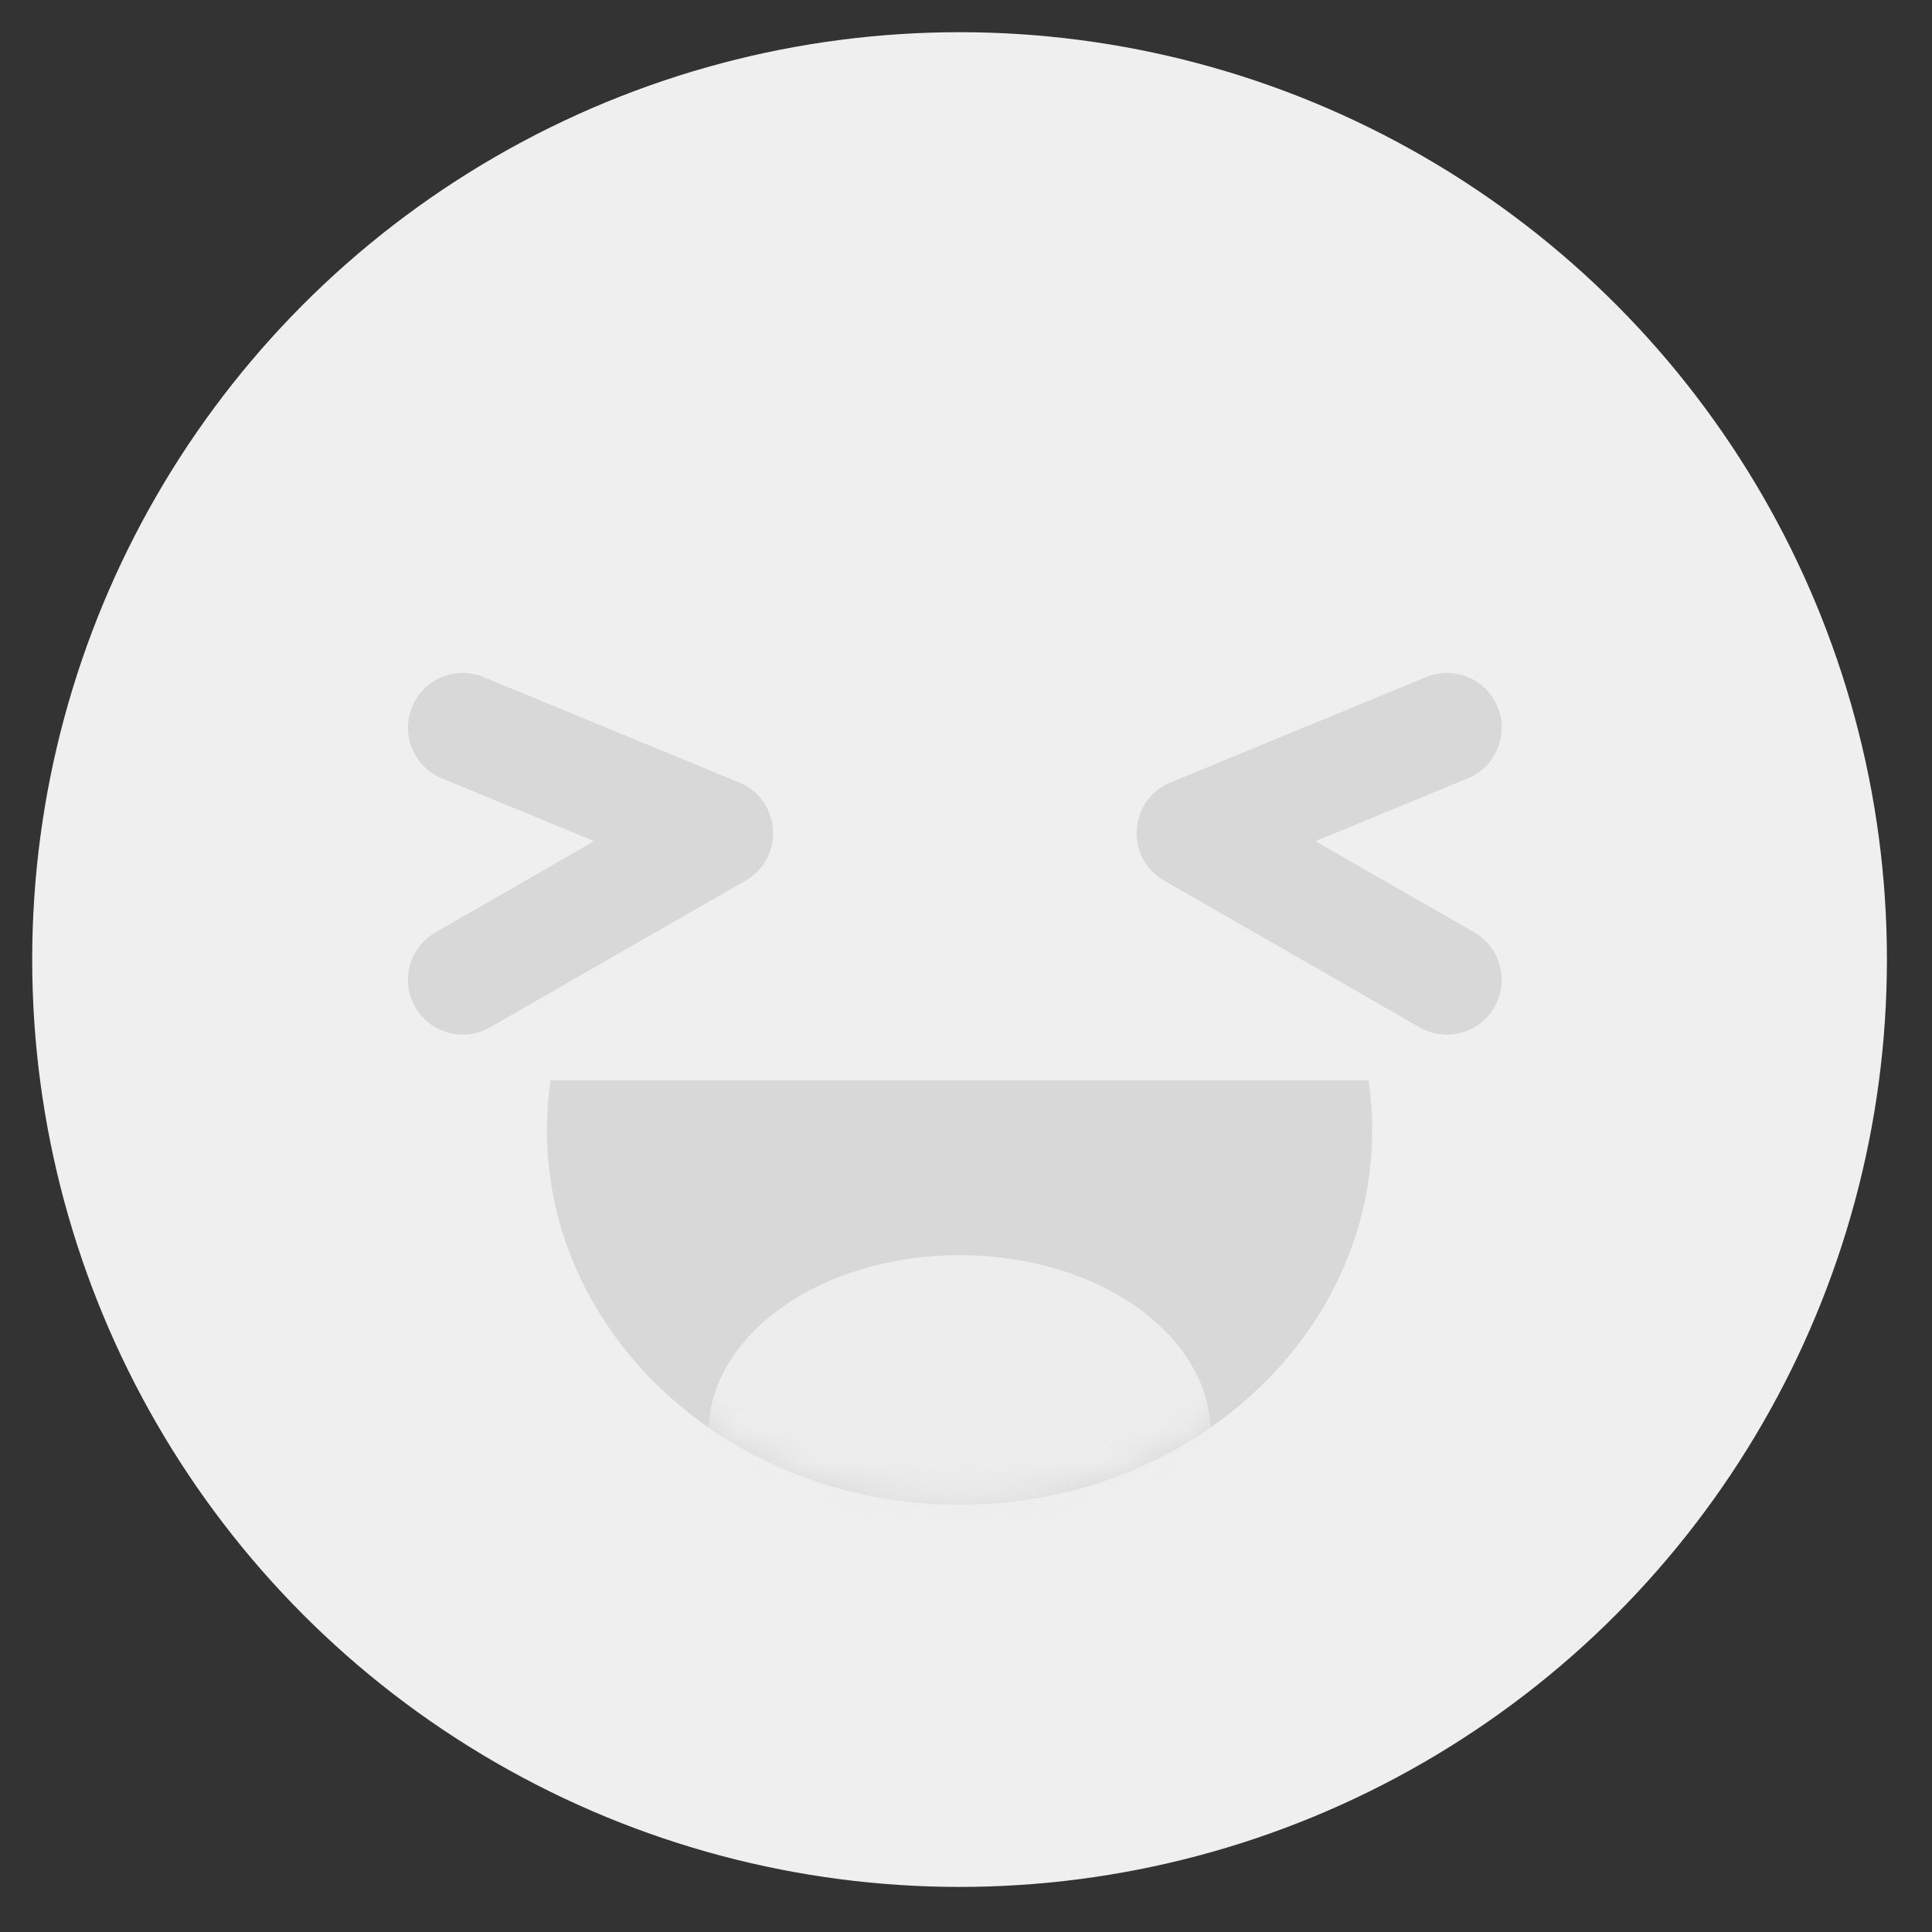<?xml version="1.0" encoding="UTF-8"?>
<svg width="60px" height="60px" viewBox="0 0 60 60" version="1.1" xmlns="http://www.w3.org/2000/svg" xmlns:xlink="http://www.w3.org/1999/xlink">
    <rect x="0" y="0" width="60" height="60" fill="#333333" stroke="none"/>
    <!-- Generator: Sketch 57.1 (83088) - https://sketch.com -->
    <title>icon_4</title>
    <desc>Created with Sketch.</desc>
    <defs>
        <path d="M26.073,0.664 C26.147,1.172 26.186,1.689 26.186,2.215 C26.186,8.639 20.449,13.846 13.371,13.846 C6.294,13.846 0.557,8.639 0.557,2.215 C0.557,1.689 0.596,1.172 0.67,0.664 Z" id="path-1"></path>
    </defs>
    <g id="icon_4" stroke="none" stroke-width="1" fill="none" fill-rule="evenodd">
        <g id="Group-12" transform="translate(1, 1)">
            <g id="Group-10-Copy" fill="#EFEFEF">
                <g id="Group-7-Copy">
                    <circle id="Oval-5" cx="28.8" cy="28.8" r="28.8"></circle>
                </g>
            </g>
            <g id="Oval-9" transform="translate(15.429, 31.886)">
                <mask id="mask-2" fill="white">
                    <use xlink:href="#path-1"></use>
                </mask>
                <use id="Mask" fill="#D8D8D8" xlink:href="#path-1"></use>
                <ellipse fill="#EDEDED" mask="url(#mask-2)" cx="13.371" cy="11.631" rx="7.8" ry="5.538"></ellipse>
            </g>
            <g id="Group-11" transform="translate(13.371, 21.6)" fill="#D8D8D8" fill-rule="nonzero">
                <path d="M26.712,3.524 L21.782,6.355 C20.967,6.822 20.686,7.862 21.153,8.677 C21.621,9.491 22.661,9.773 23.476,9.305 L31.412,4.748 C32.638,4.044 32.52,2.239 31.213,1.7 L23.277,-1.573 C22.409,-1.931 21.414,-1.517 21.056,-0.648 C20.698,0.22 21.112,1.214 21.98,1.573 L26.712,3.524 Z" id="Path-4-Copy" transform="translate(26.597, 3.915) scale(-1, 1) translate(-26.597, -3.915) "></path>
                <path d="M4.083,3.524 L-0.847,6.355 C-1.662,6.822 -1.943,7.862 -1.475,8.677 C-1.007,9.491 0.032,9.773 0.847,9.305 L8.783,4.748 C10.009,4.044 9.892,2.239 8.585,1.7 L0.648,-1.573 C-0.22,-1.931 -1.214,-1.517 -1.573,-0.648 C-1.931,0.22 -1.517,1.214 -0.648,1.573 L4.083,3.524 Z" id="Path-4-Copy-2"></path>
            </g>
        </g>
    </g>
</svg>